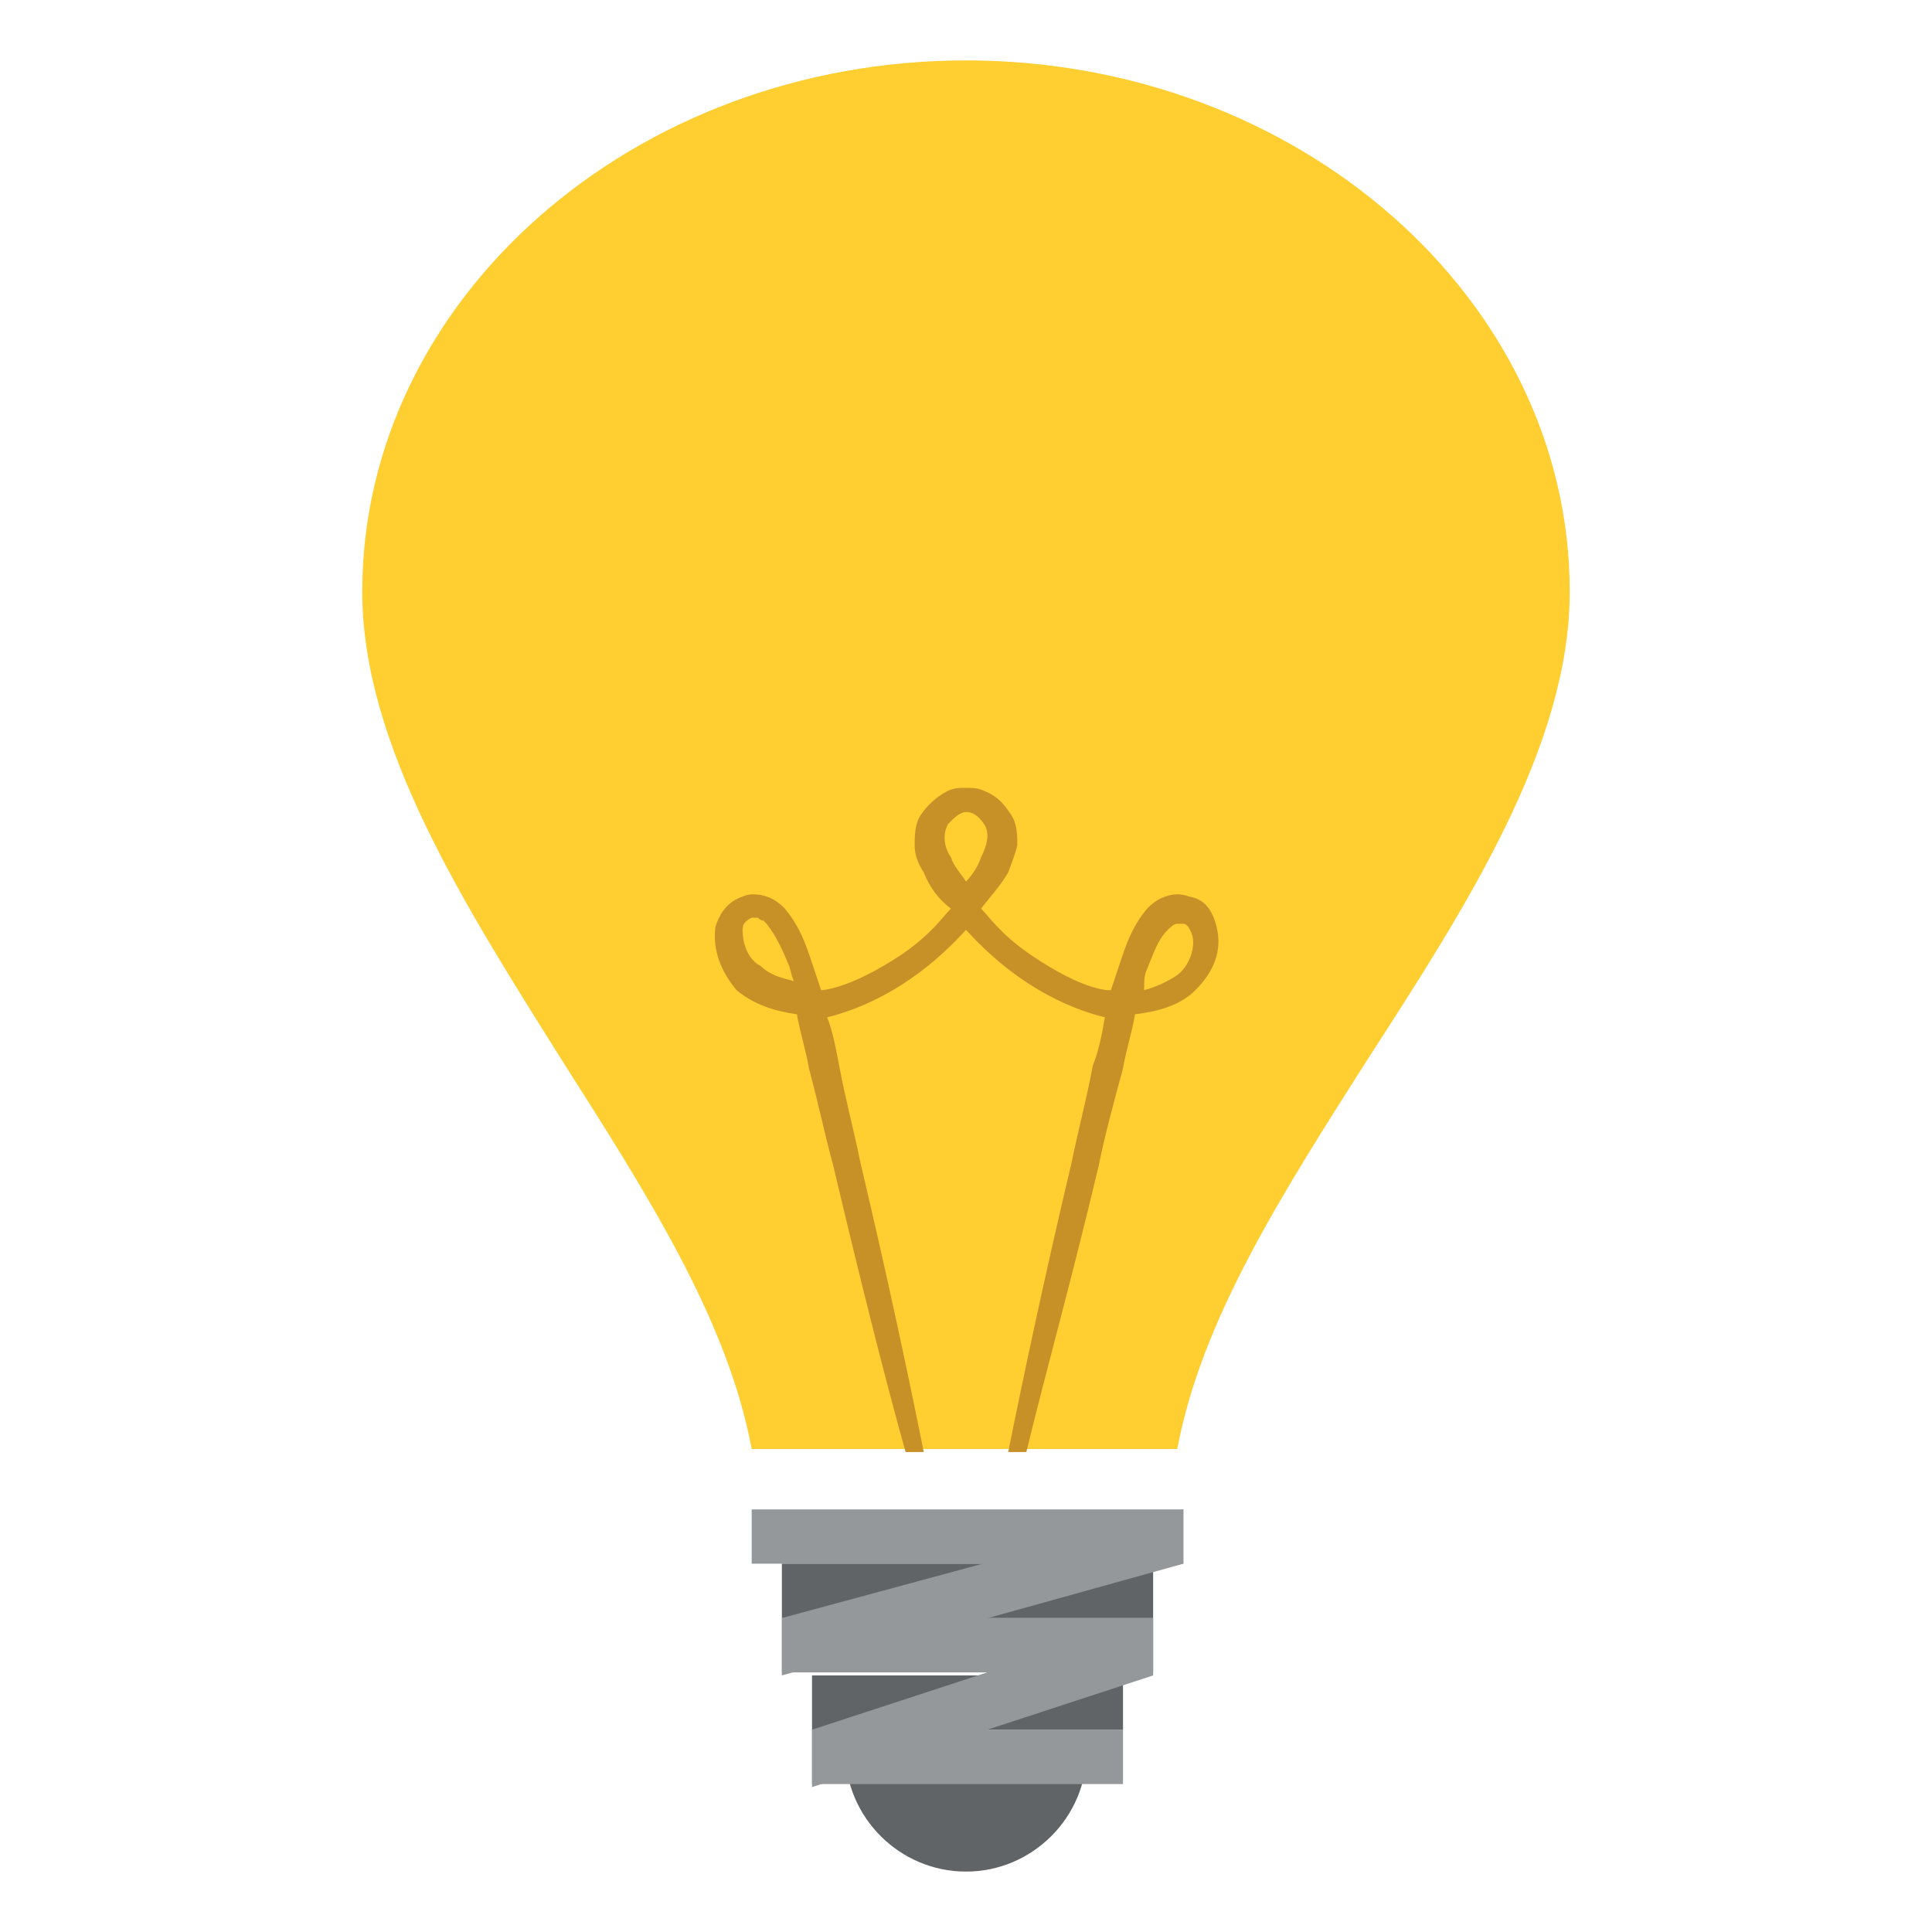 <svg width="30" height="30" viewBox="0 0 30 30" fill="none" xmlns="http://www.w3.org/2000/svg">
<path d="M13.125 27.188C13.125 28.219 13.969 29.062 15 29.062C16.031 29.062 16.875 28.219 16.875 27.188H13.125Z" fill="#616466"/>
<path d="M11.672 22.5H18.281C18.656 20.484 19.922 18.516 21.234 16.453C22.781 14.062 24.375 11.578 24.375 9.188C24.375 4.641 20.156 0.938 15 0.938C9.844 0.938 5.625 4.641 5.625 9.188C5.625 11.578 7.219 14.062 8.719 16.453C10.031 18.516 11.297 20.484 11.672 22.5Z" fill="#FFCE31"/>
<path d="M12.375 15.75C12.422 16.031 12.516 16.312 12.562 16.594C12.703 17.109 12.797 17.578 12.937 18.094C13.359 19.875 13.734 21.375 14.062 22.547H14.344C14.109 21.375 13.781 19.828 13.359 18.047C13.266 17.578 13.125 17.062 13.031 16.547C12.984 16.312 12.937 16.031 12.844 15.797C13.219 15.703 14.109 15.422 15 14.438C15.891 15.422 16.781 15.703 17.156 15.797C17.109 16.078 17.062 16.312 16.969 16.547C16.875 17.062 16.734 17.578 16.641 18.047C16.219 19.828 15.891 21.375 15.656 22.547H15.937C16.219 21.375 16.641 19.875 17.062 18.094C17.156 17.625 17.297 17.109 17.437 16.594C17.484 16.312 17.578 16.031 17.625 15.75C18 15.703 18.328 15.609 18.562 15.375C18.844 15.094 18.984 14.766 18.891 14.391C18.844 14.203 18.75 13.969 18.469 13.922C18.328 13.875 18.234 13.875 18.094 13.922C17.953 13.969 17.859 14.062 17.812 14.109C17.578 14.391 17.484 14.672 17.391 14.953L17.25 15.375C17.25 15.375 16.875 15.422 15.984 14.812C15.516 14.484 15.375 14.25 15.234 14.109C15.375 13.922 15.516 13.781 15.656 13.547C15.703 13.406 15.75 13.312 15.797 13.125C15.797 12.984 15.797 12.797 15.703 12.656C15.609 12.516 15.516 12.375 15.281 12.281C15.187 12.234 15.094 12.234 15 12.234C14.906 12.234 14.812 12.234 14.719 12.281C14.531 12.375 14.391 12.516 14.297 12.656C14.203 12.797 14.203 12.984 14.203 13.125C14.203 13.266 14.25 13.406 14.344 13.547C14.437 13.781 14.578 13.969 14.766 14.109C14.625 14.25 14.484 14.484 14.016 14.812C13.172 15.375 12.75 15.375 12.75 15.375L12.609 14.953C12.516 14.672 12.422 14.391 12.187 14.109C12.141 14.062 12.047 13.969 11.906 13.922C11.766 13.875 11.625 13.875 11.531 13.922C11.25 14.016 11.156 14.25 11.109 14.391C11.062 14.766 11.203 15.094 11.437 15.375C11.719 15.609 12.047 15.703 12.375 15.75ZM17.812 15.047C17.906 14.812 18 14.531 18.187 14.391C18.234 14.344 18.281 14.344 18.281 14.344H18.375C18.422 14.344 18.469 14.391 18.516 14.531C18.562 14.719 18.469 15 18.281 15.141C18.141 15.234 17.953 15.328 17.766 15.375C17.766 15.234 17.766 15.141 17.812 15.047ZM14.719 12.797C14.812 12.703 14.906 12.609 15 12.609C15.094 12.609 15.187 12.656 15.281 12.797C15.375 12.938 15.328 13.125 15.234 13.312C15.187 13.453 15.094 13.594 15 13.688C14.906 13.547 14.812 13.453 14.766 13.312C14.672 13.172 14.625 12.984 14.719 12.797ZM11.531 14.438C11.531 14.344 11.578 14.297 11.672 14.25H11.766C11.766 14.25 11.812 14.297 11.859 14.297C12 14.438 12.141 14.719 12.234 14.953C12.281 15.047 12.281 15.141 12.328 15.234C12.141 15.188 11.953 15.141 11.812 15C11.625 14.906 11.531 14.672 11.531 14.438Z" fill="#C79127"/>
<path d="M11.672 23.438H18.375V24.281H11.672V23.438Z" fill="#94989B"/>
<path d="M12.141 25.125H17.906V25.969H12.141V25.125Z" fill="#94989B"/>
<path d="M12.141 24.281H17.906V25.125H12.141V24.281Z" fill="#616466"/>
<path d="M18.375 23.438L12.141 25.125V26.016L18.375 24.281V23.438Z" fill="#94989B"/>
<path d="M12.609 26.859H17.438V27.703H12.609V26.859Z" fill="#94989B"/>
<path d="M12.609 26.016H17.438V26.859H12.609V26.016Z" fill="#616466"/>
<path d="M17.906 25.125L12.609 26.859V27.75L17.906 26.016V25.125Z" fill="#94989B"/>
</svg>
